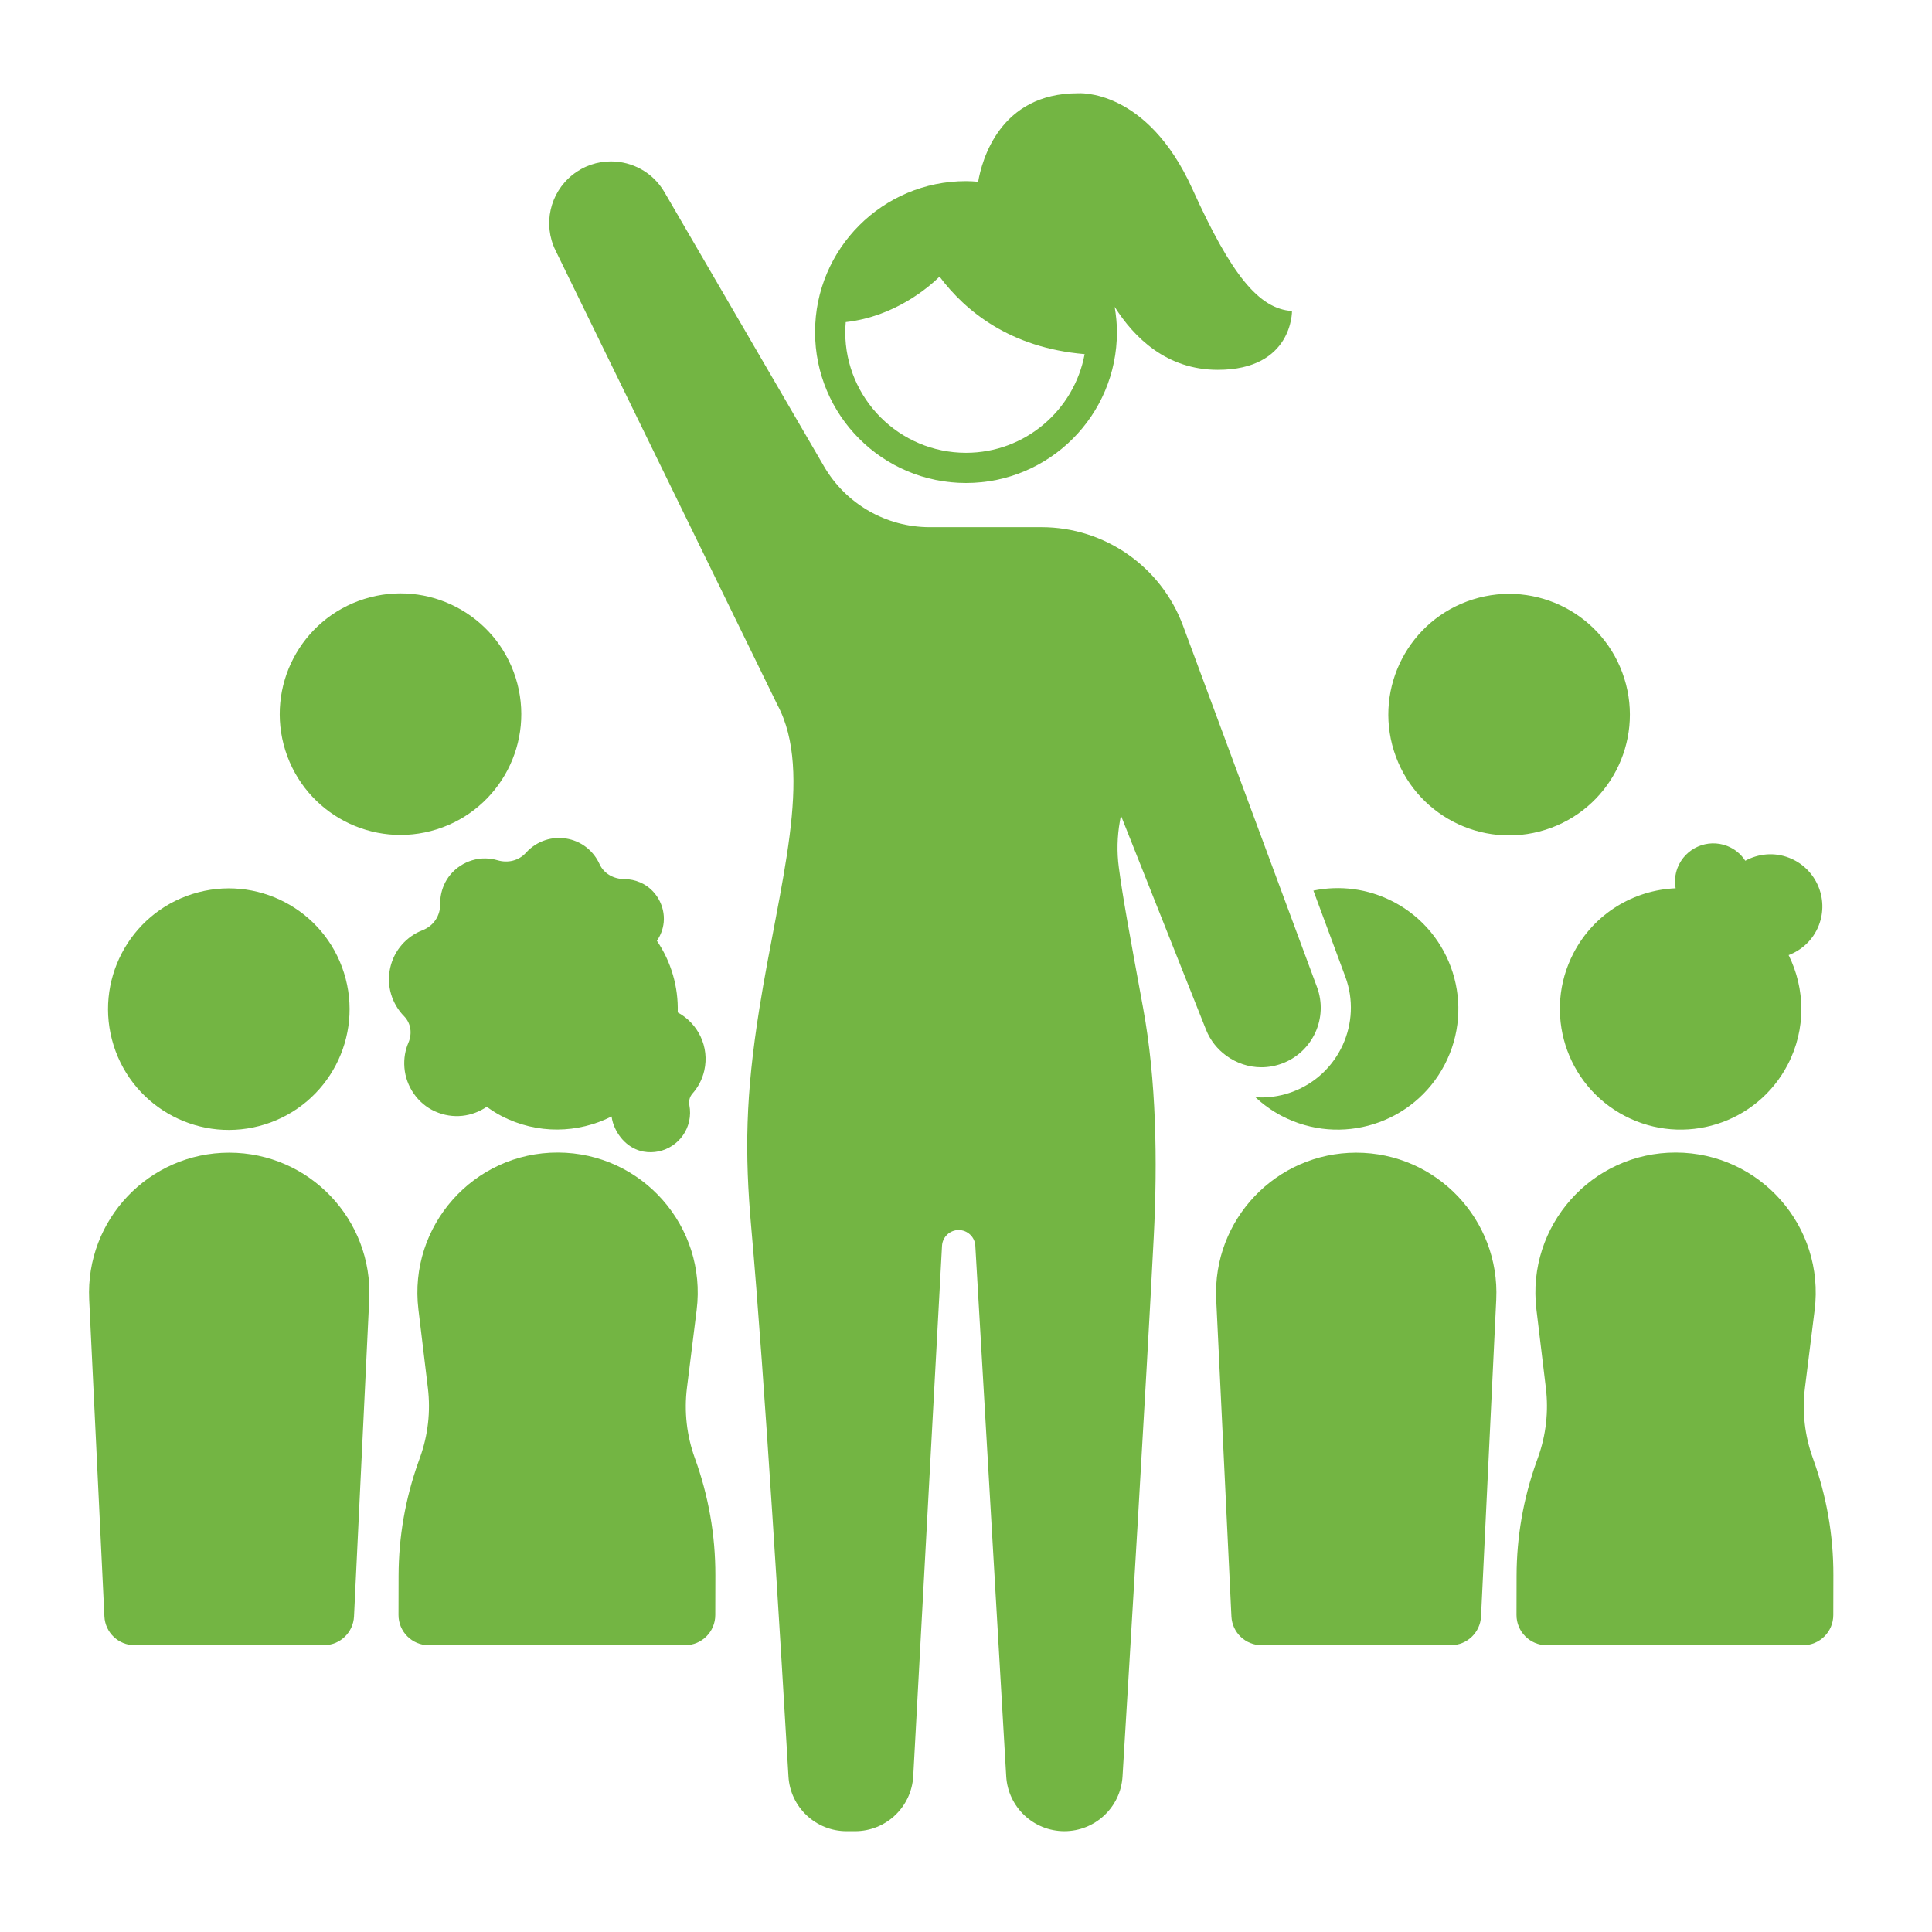 <svg xmlns="http://www.w3.org/2000/svg" xmlns:xlink="http://www.w3.org/1999/xlink" height="100px" width="100px" fill="#73B543" x="0px" y="0px" viewBox="0 0 128 128" style="enable-background:new 0 0 128 128;" xml:space="preserve"><g><path d="M15.185,76.367c-5.304,0-9.53,4.434-9.276,9.732l1.008,20.995   c0.051,1.066,0.93,1.904,1.998,1.904h12.541c1.067,0,1.947-0.838,1.998-1.904   l1.008-20.995C24.715,80.802,20.489,76.367,15.185,76.367z"></path><path d="M89.853,76.367h-0c-5.304,0-9.53,4.434-9.276,9.732l1.008,20.995   c0.051,1.066,0.93,1.904,1.998,1.904h12.541c1.067,0,1.947-0.838,1.998-1.904   l1.008-20.995C99.383,80.802,95.157,76.367,89.853,76.367z"></path><path d="M45.513,91.944l0.642-5.151c0.69-5.534-3.618-10.423-9.195-10.435h-0   c-5.577-0.012-9.906,4.86-9.239,10.396l0.627,5.207   c0.186,1.544,0.011,3.11-0.512,4.575l-0.119,0.333   c-0.862,2.414-1.305,4.958-1.31,7.521l-0.005,2.605   c-0.002,1.106,0.894,2.004,2,2.004h16.987c1.103,0,1.998-0.893,2-1.996   l0.006-2.646c0.006-2.64-0.453-5.26-1.355-7.741   C45.497,95.122,45.317,93.521,45.513,91.944z"></path><path d="M27.058,69.081c-0.21,0.488-0.313,1.044-0.264,1.657   c0.1,1.243,0.885,2.382,2.023,2.892c1.207,0.541,2.472,0.348,3.431-0.303   c0.306,0.22,0.625,0.427,0.968,0.606c2.375,1.237,5.083,1.158,7.304,0.037   c0.02,0.132,0.042,0.266,0.088,0.41c0.298,0.944,1.047,1.737,2.021,1.915   c1.375,0.251,2.715-0.626,3.026-2.002c0.082-0.364,0.084-0.728,0.017-1.072   c-0.053-0.271,0.019-0.558,0.202-0.765c0.375-0.423,0.654-0.941,0.787-1.531   c0.355-1.569-0.41-3.12-1.76-3.849c0.049-1.688-0.432-3.353-1.38-4.745   c0.239-0.351,0.406-0.76,0.451-1.224c0.107-1.098-0.527-2.193-1.537-2.635   c-0.353-0.155-0.713-0.227-1.063-0.229c-0.706-0.003-1.361-0.353-1.652-0.996   c-0.368-0.811-1.095-1.446-2.032-1.657c-1.08-0.244-2.151,0.139-2.841,0.906   c-0.479,0.533-1.204,0.701-1.891,0.497c-0.251-0.074-0.52-0.117-0.804-0.12   c-1.178-0.014-2.3,0.71-2.752,1.797c-0.167,0.403-0.242,0.813-0.235,1.211   c0.013,0.784-0.437,1.465-1.168,1.748c-1.045,0.406-1.876,1.302-2.142,2.48   c-0.272,1.204,0.113,2.401,0.918,3.221   C27.23,67.799,27.317,68.479,27.058,69.081z"></path><path d="M85.649,72.329c-0.671,0.252-1.373,0.38-2.086,0.38   c-0.137,0-0.269-0.02-0.403-0.029c0.518,0.484,1.103,0.912,1.762,1.255   c3.918,2.041,8.75,0.52,10.791-3.399c2.041-3.918,0.52-8.75-3.399-10.791   c-1.695-0.883-3.561-1.097-5.298-0.74l2.114,5.702   C90.264,67.763,88.702,71.183,85.649,72.329z"></path><path d="M120.11,96.616c-0.543-1.494-0.724-3.095-0.527-4.672l0.642-5.151   c0.69-5.534-3.618-10.423-9.195-10.435s-9.906,4.86-9.239,10.396l0.627,5.207   c0.186,1.544,0.011,3.11-0.512,4.575l-0.119,0.333   c-0.862,2.414-1.305,4.958-1.31,7.522l-0.005,2.605   c-0.002,1.106,0.894,2.004,2,2.004h16.987c1.103,0,1.998-0.893,2-1.996   l0.006-2.646C121.471,101.717,121.012,99.097,120.11,96.616z"></path><path d="M104.251,63.143c-2.041,3.918-0.52,8.75,3.399,10.791   s8.75,0.52,10.791-3.399c1.229-2.358,1.159-5.044,0.06-7.256   c0.882-0.336,1.628-1.018,1.998-1.967c0.694-1.781-0.188-3.788-1.969-4.482   c-0.987-0.385-2.037-0.271-2.901,0.197c-0.28-0.428-0.686-0.779-1.198-0.978   c-1.307-0.509-2.779,0.138-3.288,1.444c-0.175,0.449-0.205,0.916-0.127,1.358   C108.251,58.968,105.621,60.512,104.251,63.143z"></path><path d="M74.264,54.03l5.64,14.194c0.285,0.716,0.762,1.297,1.343,1.72   c0.669,0.487,1.478,0.765,2.317,0.765c0.46,0,0.927-0.081,1.383-0.252   c2.03-0.762,3.062-3.022,2.309-5.055l-2.131-5.749l-6.749-18.203   c-1.454-3.921-5.194-6.524-9.376-6.524h-7.405c-2.885,0-5.552-1.534-7.002-4.027   L44.021,12.729c-0.769-1.321-2.145-2.036-3.545-2.036   c-0.895-0-1.799,0.292-2.561,0.904v0   c-1.491,1.199-1.953,3.269-1.114,4.988l14.703,30.111   c2.432,4.551,0.117,11.915-1.194,20.126c-0.917,5.745-0.98,9.534-0.537,14.507   c0.893,10.031,2.008,28.546,2.464,36.361c0.119,2.041,1.809,3.631,3.853,3.631   h0.561c2.051,0,3.743-1.603,3.854-3.651l1.906-35.131   c0.032-0.585,0.514-1.043,1.1-1.045c0.001,0,0.002,0,0.003,0   c0.585,0,1.069,0.456,1.103,1.041l2.047,35.15   c0.119,2.041,1.809,3.635,3.853,3.635c2.041,0,3.729-1.586,3.853-3.623   c0.468-7.685,1.556-25.734,2.069-35.758c0.258-5.047,0.164-10.425-0.698-15.118   c-0.987-5.377-1.354-7.378-1.617-9.36c-0.134-1.01-0.108-2.036,0.069-3.04   L74.264,54.03z"></path><path d="M64,32c5.523,0,10-4.477,10-10c0-0.57-0.059-1.125-0.15-1.669   c1.28,2.022,3.431,4.172,6.833,4.172c4.974,0,4.915-3.897,4.915-3.897   c-2.188-0.137-4.026-2.392-6.594-8.077c-3.042-6.734-7.599-6.35-7.599-6.35   c-5.181,0-6.357,4.459-6.6,5.862C64.539,12.019,64.272,12,64,12   c-5.523,0-10,4.477-10,10C54,27.523,58.477,32,64,32z M62.248,18.327   c1.711,2.286,4.675,4.718,9.612,5.135C71.17,27.177,67.911,30,64,30   c-4.411,0-8-3.589-8-8c0-0.223,0.016-0.442,0.033-0.66   C59.299,20.977,61.568,18.996,62.248,18.327z"></path><ellipse transform="matrix(0.954 -0.3 0.3 0.954 -12.982 10.161)" cx="26.55" cy="47.294" rx="8" ry="8"></ellipse><ellipse transform="matrix(0.954 -0.3 0.3 0.954 -19.379 7.65)" cx="15.185" cy="66.839" rx="8" ry="8"></ellipse><ellipse transform="matrix(0.954 -0.3 0.3 0.954 -9.59 32.222)" cx="99.983" cy="47.294" rx="8" ry="8"></ellipse></g></svg>
